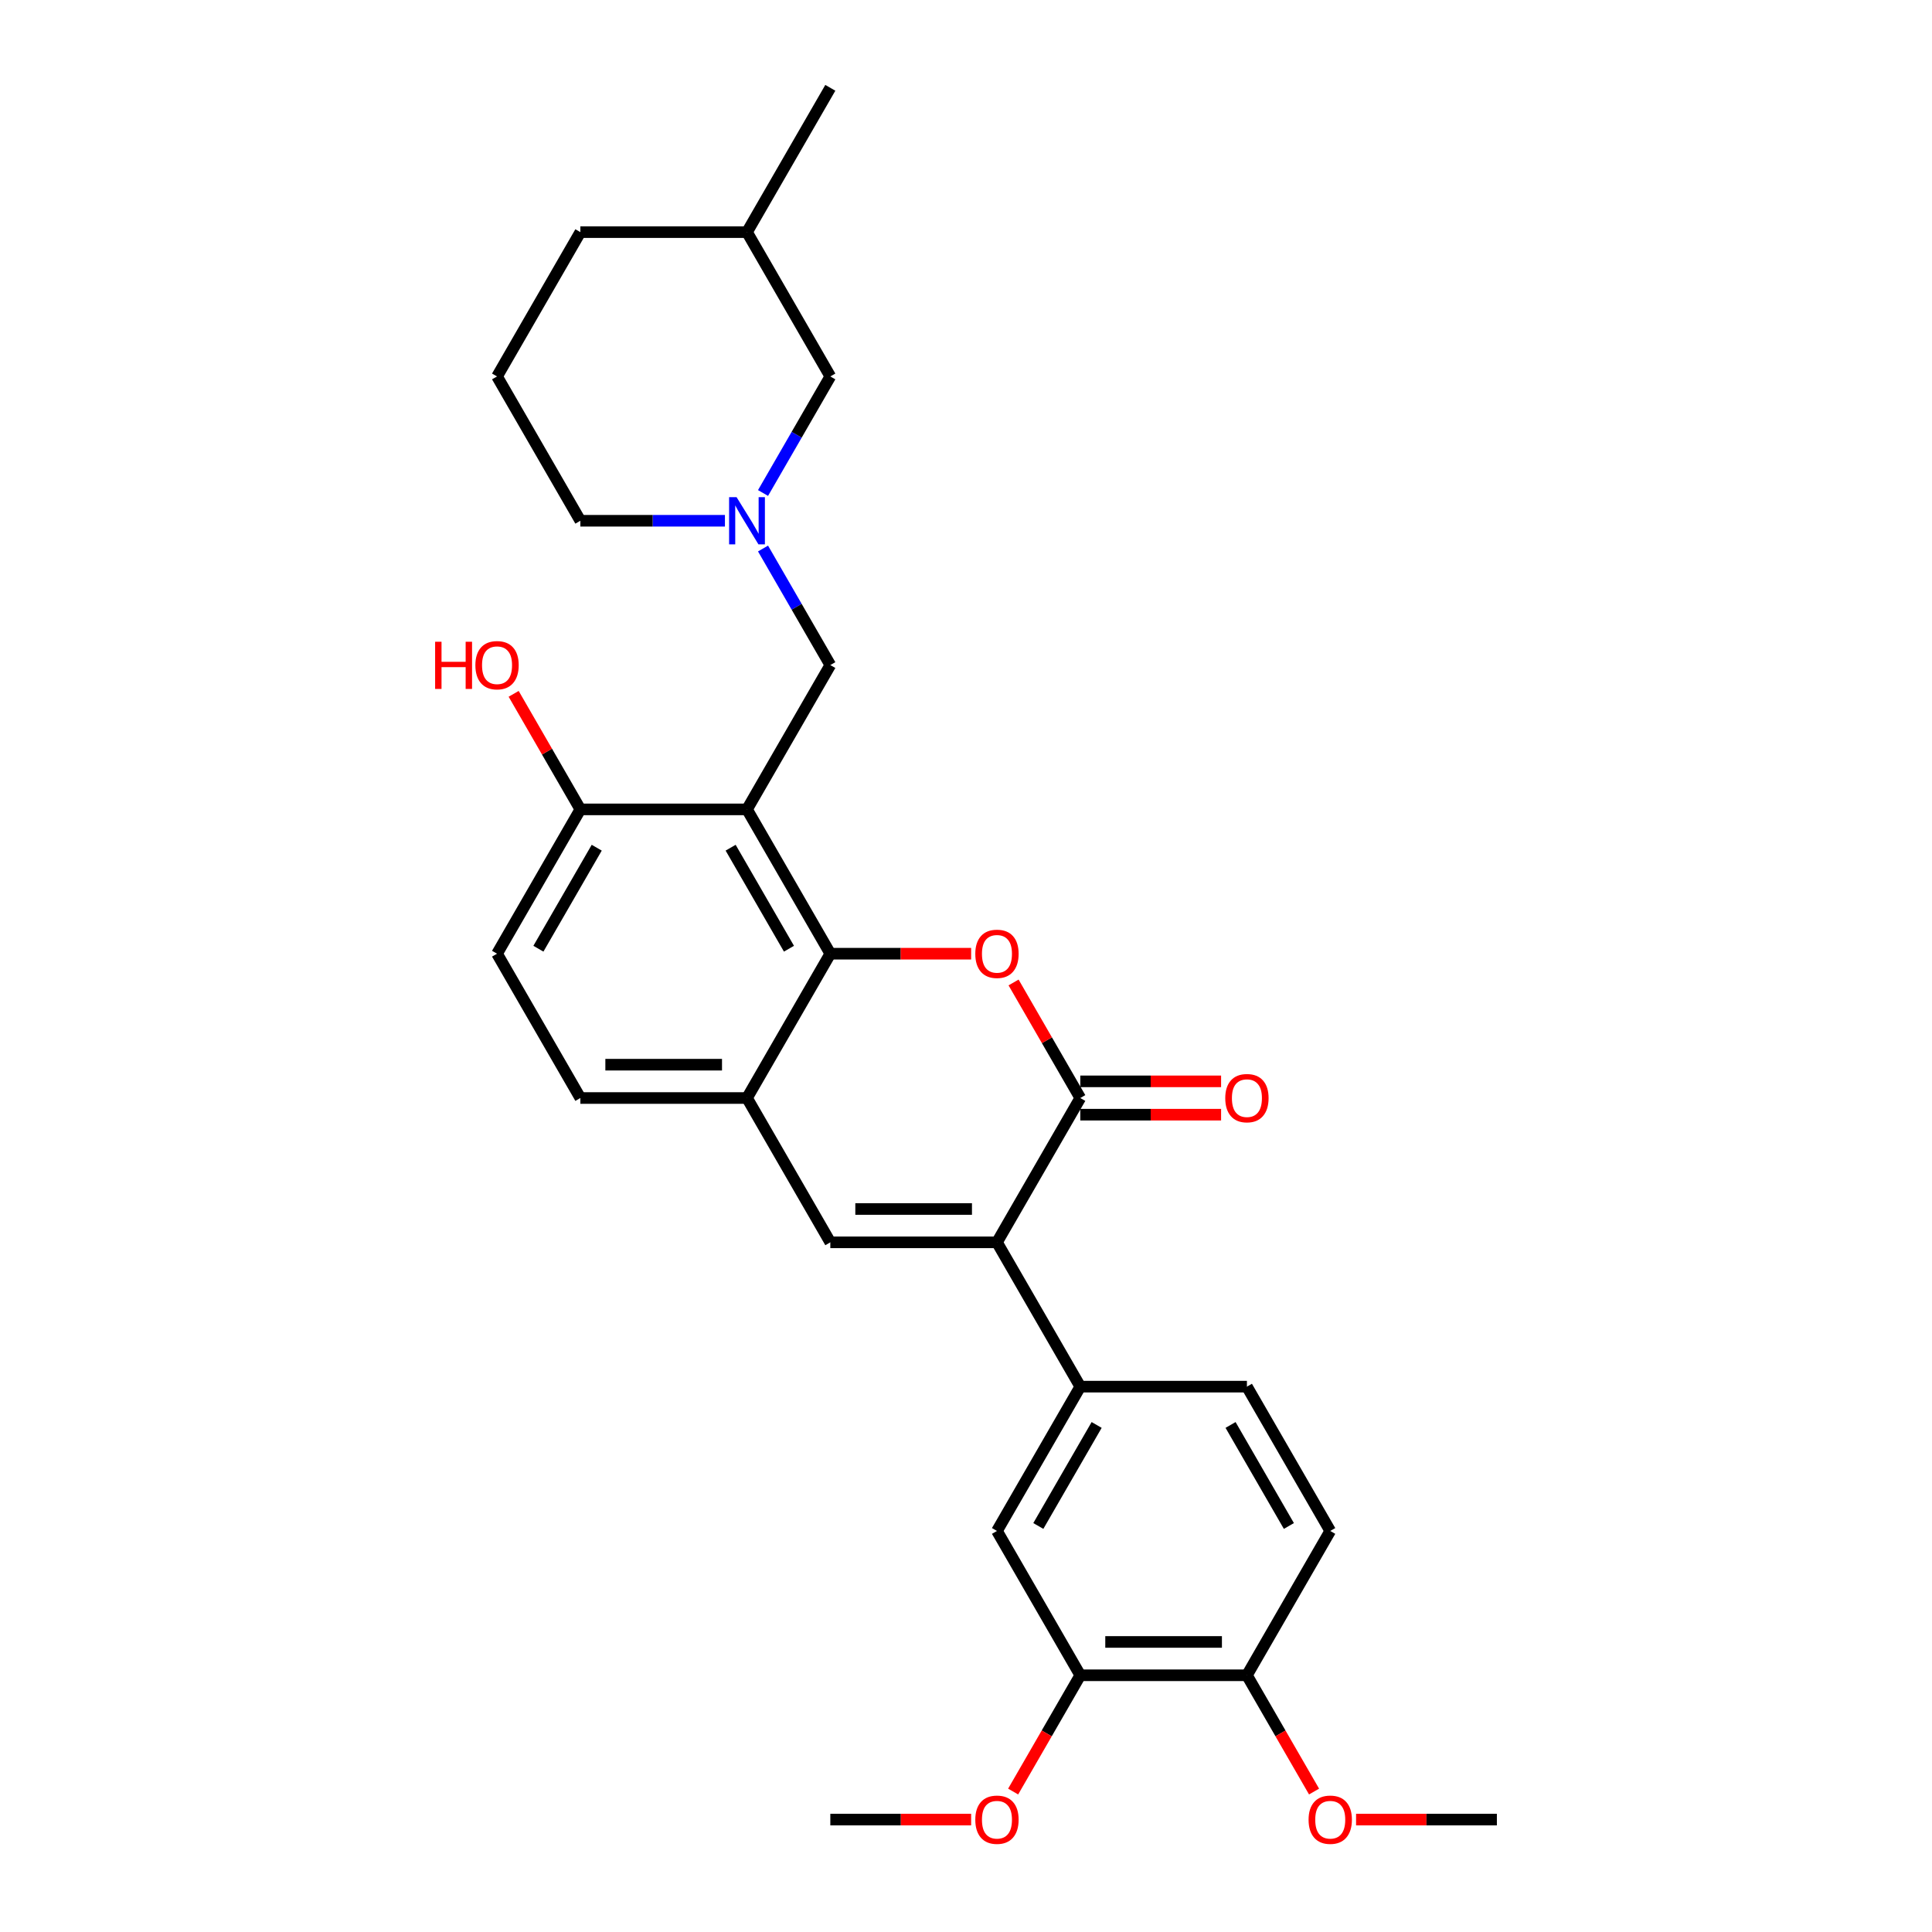 <?xml version='1.0' encoding='iso-8859-1'?>
<svg version='1.1' baseProfile='full'
              xmlns='http://www.w3.org/2000/svg'
                      xmlns:rdkit='http://www.rdkit.org/xml'
                      xmlns:xlink='http://www.w3.org/1999/xlink'
                  xml:space='preserve'
width='1000px' height='1000px' viewBox='0 0 1000 1000'>
<!-- END OF HEADER -->
<rect style='opacity:1.0;fill:#FFFFFF;stroke:none' width='1000' height='1000' x='0' y='0'> </rect>
<path class='bond-0' d='M 516.026,643.028 L 559.152,568.331' style='fill:none;fill-rule:evenodd;stroke:#000000;stroke-width:6px;stroke-linecap:butt;stroke-linejoin:miter;stroke-opacity:1' />
<path class='bond-4' d='M 516.026,643.028 L 429.773,643.028' style='fill:none;fill-rule:evenodd;stroke:#000000;stroke-width:6px;stroke-linecap:butt;stroke-linejoin:miter;stroke-opacity:1' />
<path class='bond-4' d='M 503.088,625.777 L 442.711,625.777' style='fill:none;fill-rule:evenodd;stroke:#000000;stroke-width:6px;stroke-linecap:butt;stroke-linejoin:miter;stroke-opacity:1' />
<path class='bond-6' d='M 516.026,643.028 L 559.152,717.725' style='fill:none;fill-rule:evenodd;stroke:#000000;stroke-width:6px;stroke-linecap:butt;stroke-linejoin:miter;stroke-opacity:1' />
<path class='bond-3' d='M 559.152,568.331 L 541.886,538.426' style='fill:none;fill-rule:evenodd;stroke:#000000;stroke-width:6px;stroke-linecap:butt;stroke-linejoin:miter;stroke-opacity:1' />
<path class='bond-3' d='M 541.886,538.426 L 524.621,508.522' style='fill:none;fill-rule:evenodd;stroke:#FF0000;stroke-width:6px;stroke-linecap:butt;stroke-linejoin:miter;stroke-opacity:1' />
<path class='bond-12' d='M 559.152,576.956 L 595.593,576.956' style='fill:none;fill-rule:evenodd;stroke:#000000;stroke-width:6px;stroke-linecap:butt;stroke-linejoin:miter;stroke-opacity:1' />
<path class='bond-12' d='M 595.593,576.956 L 632.035,576.956' style='fill:none;fill-rule:evenodd;stroke:#FF0000;stroke-width:6px;stroke-linecap:butt;stroke-linejoin:miter;stroke-opacity:1' />
<path class='bond-12' d='M 559.152,559.706 L 595.593,559.706' style='fill:none;fill-rule:evenodd;stroke:#000000;stroke-width:6px;stroke-linecap:butt;stroke-linejoin:miter;stroke-opacity:1' />
<path class='bond-12' d='M 595.593,559.706 L 632.035,559.706' style='fill:none;fill-rule:evenodd;stroke:#FF0000;stroke-width:6px;stroke-linecap:butt;stroke-linejoin:miter;stroke-opacity:1' />
<path class='bond-1' d='M 386.647,418.938 L 429.773,493.635' style='fill:none;fill-rule:evenodd;stroke:#000000;stroke-width:6px;stroke-linecap:butt;stroke-linejoin:miter;stroke-opacity:1' />
<path class='bond-1' d='M 378.177,438.768 L 408.365,491.055' style='fill:none;fill-rule:evenodd;stroke:#000000;stroke-width:6px;stroke-linecap:butt;stroke-linejoin:miter;stroke-opacity:1' />
<path class='bond-8' d='M 386.647,418.938 L 429.773,344.241' style='fill:none;fill-rule:evenodd;stroke:#000000;stroke-width:6px;stroke-linecap:butt;stroke-linejoin:miter;stroke-opacity:1' />
<path class='bond-31' d='M 386.647,418.938 L 300.395,418.938' style='fill:none;fill-rule:evenodd;stroke:#000000;stroke-width:6px;stroke-linecap:butt;stroke-linejoin:miter;stroke-opacity:1' />
<path class='bond-2' d='M 429.773,493.635 L 386.647,568.331' style='fill:none;fill-rule:evenodd;stroke:#000000;stroke-width:6px;stroke-linecap:butt;stroke-linejoin:miter;stroke-opacity:1' />
<path class='bond-29' d='M 429.773,493.635 L 466.215,493.635' style='fill:none;fill-rule:evenodd;stroke:#000000;stroke-width:6px;stroke-linecap:butt;stroke-linejoin:miter;stroke-opacity:1' />
<path class='bond-29' d='M 466.215,493.635 L 502.657,493.635' style='fill:none;fill-rule:evenodd;stroke:#FF0000;stroke-width:6px;stroke-linecap:butt;stroke-linejoin:miter;stroke-opacity:1' />
<path class='bond-5' d='M 429.773,643.028 L 386.647,568.331' style='fill:none;fill-rule:evenodd;stroke:#000000;stroke-width:6px;stroke-linecap:butt;stroke-linejoin:miter;stroke-opacity:1' />
<path class='bond-14' d='M 386.647,568.331 L 300.395,568.331' style='fill:none;fill-rule:evenodd;stroke:#000000;stroke-width:6px;stroke-linecap:butt;stroke-linejoin:miter;stroke-opacity:1' />
<path class='bond-14' d='M 373.709,551.081 L 313.333,551.081' style='fill:none;fill-rule:evenodd;stroke:#000000;stroke-width:6px;stroke-linecap:butt;stroke-linejoin:miter;stroke-opacity:1' />
<path class='bond-9' d='M 559.152,717.725 L 516.026,792.421' style='fill:none;fill-rule:evenodd;stroke:#000000;stroke-width:6px;stroke-linecap:butt;stroke-linejoin:miter;stroke-opacity:1' />
<path class='bond-9' d='M 567.622,737.554 L 537.434,789.842' style='fill:none;fill-rule:evenodd;stroke:#000000;stroke-width:6px;stroke-linecap:butt;stroke-linejoin:miter;stroke-opacity:1' />
<path class='bond-15' d='M 559.152,717.725 L 645.404,717.725' style='fill:none;fill-rule:evenodd;stroke:#000000;stroke-width:6px;stroke-linecap:butt;stroke-linejoin:miter;stroke-opacity:1' />
<path class='bond-7' d='M 394.944,283.914 L 412.358,314.078' style='fill:none;fill-rule:evenodd;stroke:#0000FF;stroke-width:6px;stroke-linecap:butt;stroke-linejoin:miter;stroke-opacity:1' />
<path class='bond-7' d='M 412.358,314.078 L 429.773,344.241' style='fill:none;fill-rule:evenodd;stroke:#000000;stroke-width:6px;stroke-linecap:butt;stroke-linejoin:miter;stroke-opacity:1' />
<path class='bond-18' d='M 394.944,255.175 L 412.358,225.011' style='fill:none;fill-rule:evenodd;stroke:#0000FF;stroke-width:6px;stroke-linecap:butt;stroke-linejoin:miter;stroke-opacity:1' />
<path class='bond-18' d='M 412.358,225.011 L 429.773,194.848' style='fill:none;fill-rule:evenodd;stroke:#000000;stroke-width:6px;stroke-linecap:butt;stroke-linejoin:miter;stroke-opacity:1' />
<path class='bond-21' d='M 375.227,269.545 L 337.811,269.545' style='fill:none;fill-rule:evenodd;stroke:#0000FF;stroke-width:6px;stroke-linecap:butt;stroke-linejoin:miter;stroke-opacity:1' />
<path class='bond-21' d='M 337.811,269.545 L 300.395,269.545' style='fill:none;fill-rule:evenodd;stroke:#000000;stroke-width:6px;stroke-linecap:butt;stroke-linejoin:miter;stroke-opacity:1' />
<path class='bond-11' d='M 516.026,792.421 L 559.152,867.118' style='fill:none;fill-rule:evenodd;stroke:#000000;stroke-width:6px;stroke-linecap:butt;stroke-linejoin:miter;stroke-opacity:1' />
<path class='bond-10' d='M 300.395,418.938 L 257.269,493.635' style='fill:none;fill-rule:evenodd;stroke:#000000;stroke-width:6px;stroke-linecap:butt;stroke-linejoin:miter;stroke-opacity:1' />
<path class='bond-10' d='M 308.865,438.768 L 278.677,491.055' style='fill:none;fill-rule:evenodd;stroke:#000000;stroke-width:6px;stroke-linecap:butt;stroke-linejoin:miter;stroke-opacity:1' />
<path class='bond-20' d='M 300.395,418.938 L 283.129,389.033' style='fill:none;fill-rule:evenodd;stroke:#000000;stroke-width:6px;stroke-linecap:butt;stroke-linejoin:miter;stroke-opacity:1' />
<path class='bond-20' d='M 283.129,389.033 L 265.864,359.128' style='fill:none;fill-rule:evenodd;stroke:#FF0000;stroke-width:6px;stroke-linecap:butt;stroke-linejoin:miter;stroke-opacity:1' />
<path class='bond-19' d='M 559.152,867.118 L 541.777,897.212' style='fill:none;fill-rule:evenodd;stroke:#000000;stroke-width:6px;stroke-linecap:butt;stroke-linejoin:miter;stroke-opacity:1' />
<path class='bond-19' d='M 541.777,897.212 L 524.402,927.307' style='fill:none;fill-rule:evenodd;stroke:#FF0000;stroke-width:6px;stroke-linecap:butt;stroke-linejoin:miter;stroke-opacity:1' />
<path class='bond-30' d='M 559.152,867.118 L 645.404,867.118' style='fill:none;fill-rule:evenodd;stroke:#000000;stroke-width:6px;stroke-linecap:butt;stroke-linejoin:miter;stroke-opacity:1' />
<path class='bond-30' d='M 572.09,849.867 L 632.466,849.867' style='fill:none;fill-rule:evenodd;stroke:#000000;stroke-width:6px;stroke-linecap:butt;stroke-linejoin:miter;stroke-opacity:1' />
<path class='bond-13' d='M 645.404,867.118 L 688.53,792.421' style='fill:none;fill-rule:evenodd;stroke:#000000;stroke-width:6px;stroke-linecap:butt;stroke-linejoin:miter;stroke-opacity:1' />
<path class='bond-22' d='M 645.404,867.118 L 662.779,897.212' style='fill:none;fill-rule:evenodd;stroke:#000000;stroke-width:6px;stroke-linecap:butt;stroke-linejoin:miter;stroke-opacity:1' />
<path class='bond-22' d='M 662.779,897.212 L 680.154,927.307' style='fill:none;fill-rule:evenodd;stroke:#FF0000;stroke-width:6px;stroke-linecap:butt;stroke-linejoin:miter;stroke-opacity:1' />
<path class='bond-16' d='M 300.395,568.331 L 257.269,493.635' style='fill:none;fill-rule:evenodd;stroke:#000000;stroke-width:6px;stroke-linecap:butt;stroke-linejoin:miter;stroke-opacity:1' />
<path class='bond-17' d='M 645.404,717.725 L 688.53,792.421' style='fill:none;fill-rule:evenodd;stroke:#000000;stroke-width:6px;stroke-linecap:butt;stroke-linejoin:miter;stroke-opacity:1' />
<path class='bond-17' d='M 636.934,737.554 L 667.122,789.842' style='fill:none;fill-rule:evenodd;stroke:#000000;stroke-width:6px;stroke-linecap:butt;stroke-linejoin:miter;stroke-opacity:1' />
<path class='bond-23' d='M 429.773,194.848 L 386.647,120.151' style='fill:none;fill-rule:evenodd;stroke:#000000;stroke-width:6px;stroke-linecap:butt;stroke-linejoin:miter;stroke-opacity:1' />
<path class='bond-26' d='M 502.657,941.815 L 466.215,941.815' style='fill:none;fill-rule:evenodd;stroke:#FF0000;stroke-width:6px;stroke-linecap:butt;stroke-linejoin:miter;stroke-opacity:1' />
<path class='bond-26' d='M 466.215,941.815 L 429.773,941.815' style='fill:none;fill-rule:evenodd;stroke:#000000;stroke-width:6px;stroke-linecap:butt;stroke-linejoin:miter;stroke-opacity:1' />
<path class='bond-24' d='M 300.395,269.545 L 257.269,194.848' style='fill:none;fill-rule:evenodd;stroke:#000000;stroke-width:6px;stroke-linecap:butt;stroke-linejoin:miter;stroke-opacity:1' />
<path class='bond-27' d='M 701.899,941.815 L 738.341,941.815' style='fill:none;fill-rule:evenodd;stroke:#FF0000;stroke-width:6px;stroke-linecap:butt;stroke-linejoin:miter;stroke-opacity:1' />
<path class='bond-27' d='M 738.341,941.815 L 774.783,941.815' style='fill:none;fill-rule:evenodd;stroke:#000000;stroke-width:6px;stroke-linecap:butt;stroke-linejoin:miter;stroke-opacity:1' />
<path class='bond-28' d='M 386.647,120.151 L 429.773,45.455' style='fill:none;fill-rule:evenodd;stroke:#000000;stroke-width:6px;stroke-linecap:butt;stroke-linejoin:miter;stroke-opacity:1' />
<path class='bond-32' d='M 386.647,120.151 L 300.395,120.151' style='fill:none;fill-rule:evenodd;stroke:#000000;stroke-width:6px;stroke-linecap:butt;stroke-linejoin:miter;stroke-opacity:1' />
<path class='bond-25' d='M 257.269,194.848 L 300.395,120.151' style='fill:none;fill-rule:evenodd;stroke:#000000;stroke-width:6px;stroke-linecap:butt;stroke-linejoin:miter;stroke-opacity:1' />
<path  class='atom-4' d='M 504.813 493.704
Q 504.813 487.838, 507.711 484.561
Q 510.609 481.283, 516.026 481.283
Q 521.442 481.283, 524.34 484.561
Q 527.238 487.838, 527.238 493.704
Q 527.238 499.638, 524.306 503.019
Q 521.373 506.365, 516.026 506.365
Q 510.644 506.365, 507.711 503.019
Q 504.813 499.672, 504.813 493.704
M 516.026 503.605
Q 519.752 503.605, 521.753 501.121
Q 523.788 498.603, 523.788 493.704
Q 523.788 488.908, 521.753 486.493
Q 519.752 484.043, 516.026 484.043
Q 512.3 484.043, 510.264 486.458
Q 508.263 488.873, 508.263 493.704
Q 508.263 498.637, 510.264 501.121
Q 512.3 503.605, 516.026 503.605
' fill='#FF0000'/>
<path  class='atom-8' d='M 381.248 257.331
L 389.252 270.269
Q 390.046 271.546, 391.322 273.857
Q 392.599 276.169, 392.668 276.307
L 392.668 257.331
L 395.911 257.331
L 395.911 281.758
L 392.564 281.758
L 383.973 267.613
Q 382.973 265.956, 381.903 264.059
Q 380.868 262.161, 380.558 261.575
L 380.558 281.758
L 377.384 281.758
L 377.384 257.331
L 381.248 257.331
' fill='#0000FF'/>
<path  class='atom-13' d='M 634.191 568.4
Q 634.191 562.535, 637.089 559.258
Q 639.987 555.98, 645.404 555.98
Q 650.821 555.98, 653.719 559.258
Q 656.617 562.535, 656.617 568.4
Q 656.617 574.334, 653.684 577.716
Q 650.752 581.062, 645.404 581.062
Q 640.022 581.062, 637.089 577.716
Q 634.191 574.369, 634.191 568.4
M 645.404 578.302
Q 649.13 578.302, 651.131 575.818
Q 653.167 573.299, 653.167 568.4
Q 653.167 563.605, 651.131 561.19
Q 649.13 558.74, 645.404 558.74
Q 641.678 558.74, 639.642 561.155
Q 637.641 563.57, 637.641 568.4
Q 637.641 573.334, 639.642 575.818
Q 641.678 578.302, 645.404 578.302
' fill='#FF0000'/>
<path  class='atom-20' d='M 504.813 941.884
Q 504.813 936.018, 507.711 932.741
Q 510.609 929.463, 516.026 929.463
Q 521.442 929.463, 524.34 932.741
Q 527.238 936.018, 527.238 941.884
Q 527.238 947.818, 524.306 951.199
Q 521.373 954.545, 516.026 954.545
Q 510.644 954.545, 507.711 951.199
Q 504.813 947.852, 504.813 941.884
M 516.026 951.785
Q 519.752 951.785, 521.753 949.301
Q 523.788 946.783, 523.788 941.884
Q 523.788 937.088, 521.753 934.673
Q 519.752 932.223, 516.026 932.223
Q 512.3 932.223, 510.264 934.638
Q 508.263 937.053, 508.263 941.884
Q 508.263 946.817, 510.264 949.301
Q 512.3 951.785, 516.026 951.785
' fill='#FF0000'/>
<path  class='atom-21' d='M 225.217 332.166
L 228.53 332.166
L 228.53 342.551
L 241.019 342.551
L 241.019 332.166
L 244.331 332.166
L 244.331 356.593
L 241.019 356.593
L 241.019 345.311
L 228.53 345.311
L 228.53 356.593
L 225.217 356.593
L 225.217 332.166
' fill='#FF0000'/>
<path  class='atom-21' d='M 246.056 344.31
Q 246.056 338.445, 248.954 335.167
Q 251.852 331.89, 257.269 331.89
Q 262.685 331.89, 265.584 335.167
Q 268.482 338.445, 268.482 344.31
Q 268.482 350.244, 265.549 353.625
Q 262.616 356.972, 257.269 356.972
Q 251.887 356.972, 248.954 353.625
Q 246.056 350.279, 246.056 344.31
M 257.269 354.212
Q 260.995 354.212, 262.996 351.728
Q 265.032 349.209, 265.032 344.31
Q 265.032 339.515, 262.996 337.1
Q 260.995 334.65, 257.269 334.65
Q 253.543 334.65, 251.507 337.065
Q 249.506 339.48, 249.506 344.31
Q 249.506 349.244, 251.507 351.728
Q 253.543 354.212, 257.269 354.212
' fill='#FF0000'/>
<path  class='atom-23' d='M 677.317 941.884
Q 677.317 936.018, 680.216 932.741
Q 683.114 929.463, 688.53 929.463
Q 693.947 929.463, 696.845 932.741
Q 699.743 936.018, 699.743 941.884
Q 699.743 947.818, 696.81 951.199
Q 693.878 954.545, 688.53 954.545
Q 683.148 954.545, 680.216 951.199
Q 677.317 947.852, 677.317 941.884
M 688.53 951.785
Q 692.256 951.785, 694.257 949.301
Q 696.293 946.783, 696.293 941.884
Q 696.293 937.088, 694.257 934.673
Q 692.256 932.223, 688.53 932.223
Q 684.804 932.223, 682.769 934.638
Q 680.768 937.053, 680.768 941.884
Q 680.768 946.817, 682.769 949.301
Q 684.804 951.785, 688.53 951.785
' fill='#FF0000'/>
</svg>
